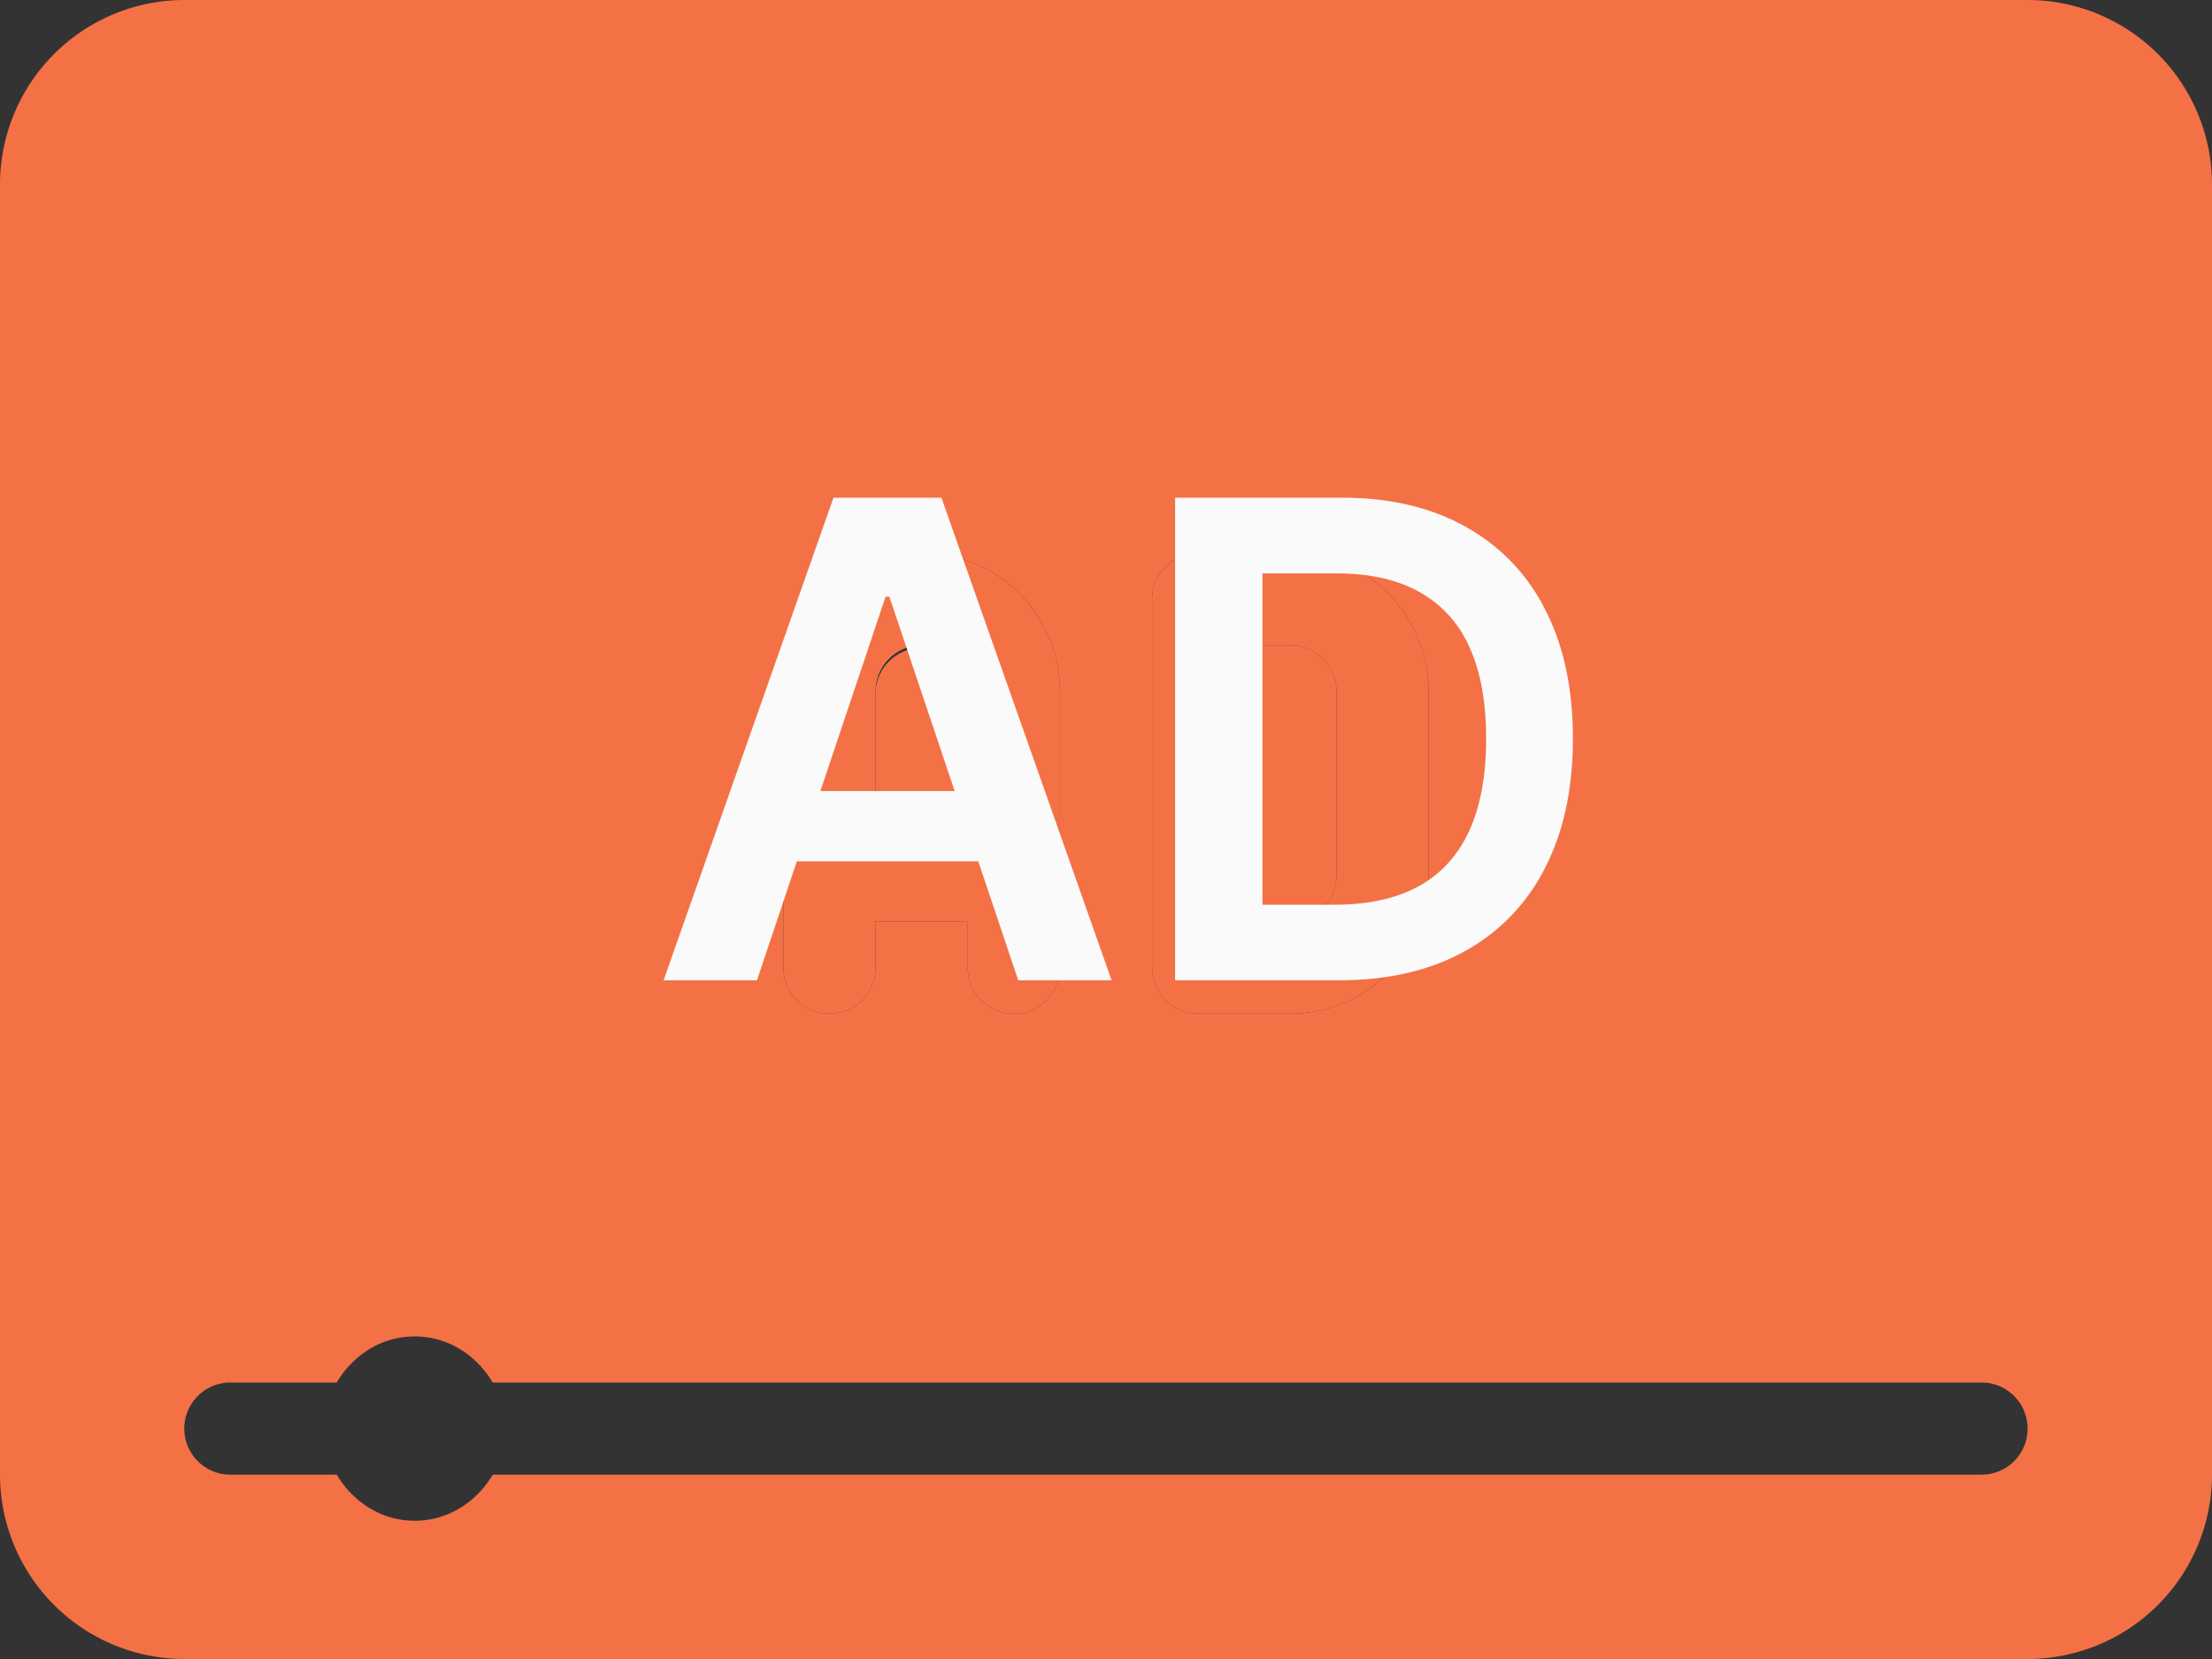 <svg width="40" height="30" viewBox="0 0 40 30" fill="none" xmlns="http://www.w3.org/2000/svg"><rect x="0" y="0" width="40" height="30" fill="#333333" stroke="none"/><path d="M24.167 15.833V12.5a.834.834 0 0 0-.834-.833H22.5v5h.833a.834.834 0 0 0 .834-.834zM17.5 12.5a.835.835 0 0 0-1.667 0V15H17.5v-2.5z" fill="#F47146"/><path d="M36.667 0H3.333A3.337 3.337 0 0 0 0 3.333v23.334A3.337 3.337 0 0 0 3.333 30h33.334A3.337 3.337 0 0 0 40 26.667V3.333A3.337 3.337 0 0 0 36.667 0zM20.833 10.833c0-.46.373-.833.834-.833h1.666c1.379 0 2.5 1.121 2.5 2.5v3.333c0 1.379-1.121 2.5-2.5 2.5h-1.666a.833.833 0 0 1-.834-.833v-6.667zM14.167 12.5c0-1.379 1.121-2.5 2.5-2.5 1.378 0 2.5 1.121 2.5 2.5v5a.833.833 0 1 1-1.667 0v-.833h-1.667v.833a.833.833 0 1 1-1.666 0v-5zm21.666 14.167H8.911c-.291.488-.802.833-1.411.833-.61 0-1.12-.345-1.41-.833H4.166a.833.833 0 1 1 0-1.667h1.922c.291-.489.802-.833 1.411-.833.61 0 1.12.344 1.41.833h26.923a.833.833 0 1 1 0 1.667z" fill="#F47146"/><path fill-rule="evenodd" clip-rule="evenodd" d="M14.167 12.5c0-1.379 1.121-2.5 2.5-2.5 1.378 0 2.5 1.121 2.5 2.5v5a.833.833 0 1 1-1.667 0v-.833h-1.667v.833a.833.833 0 1 1-1.666 0v-5zm2.5-.833c.459 0 .833.373.833.833V15h-1.667v-2.5c0-.46.375-.833.834-.833zm4.166-.834c0-.46.373-.833.834-.833h1.666c1.379 0 2.5 1.121 2.5 2.5v3.333c0 1.379-1.121 2.5-2.5 2.5h-1.666a.833.833 0 0 1-.834-.833v-6.667zm3.334 1.667v3.333c0 .46-.375.834-.834.834H22.5v-5h.833c.46 0 .834.373.834.833z" fill="#F47146"/><path d="M13.688 17.727H12L15.072 9h1.952l3.077 8.727h-1.688l-2.33-6.937h-.069l-2.326 6.937zm.055-3.422h4.602v1.27h-4.602v-1.27zm10.465 3.422H21.25V9h3.017c.867 0 1.611.175 2.233.524a3.504 3.504 0 0 1 1.44 1.496c.336.65.503 1.429.503 2.335 0 .91-.169 1.69-.507 2.344a3.504 3.504 0 0 1-1.453 1.504c-.63.35-1.389.524-2.275.524zM22.83 16.36h1.3c.608 0 1.115-.11 1.521-.332.407-.224.712-.558.916-1.001.205-.447.307-1.003.307-1.67 0-.668-.102-1.223-.306-1.663a2.092 2.092 0 0 0-.908-.993c-.398-.221-.892-.332-1.483-.332H22.83v5.991z" fill="#FAFAFA"/></svg>